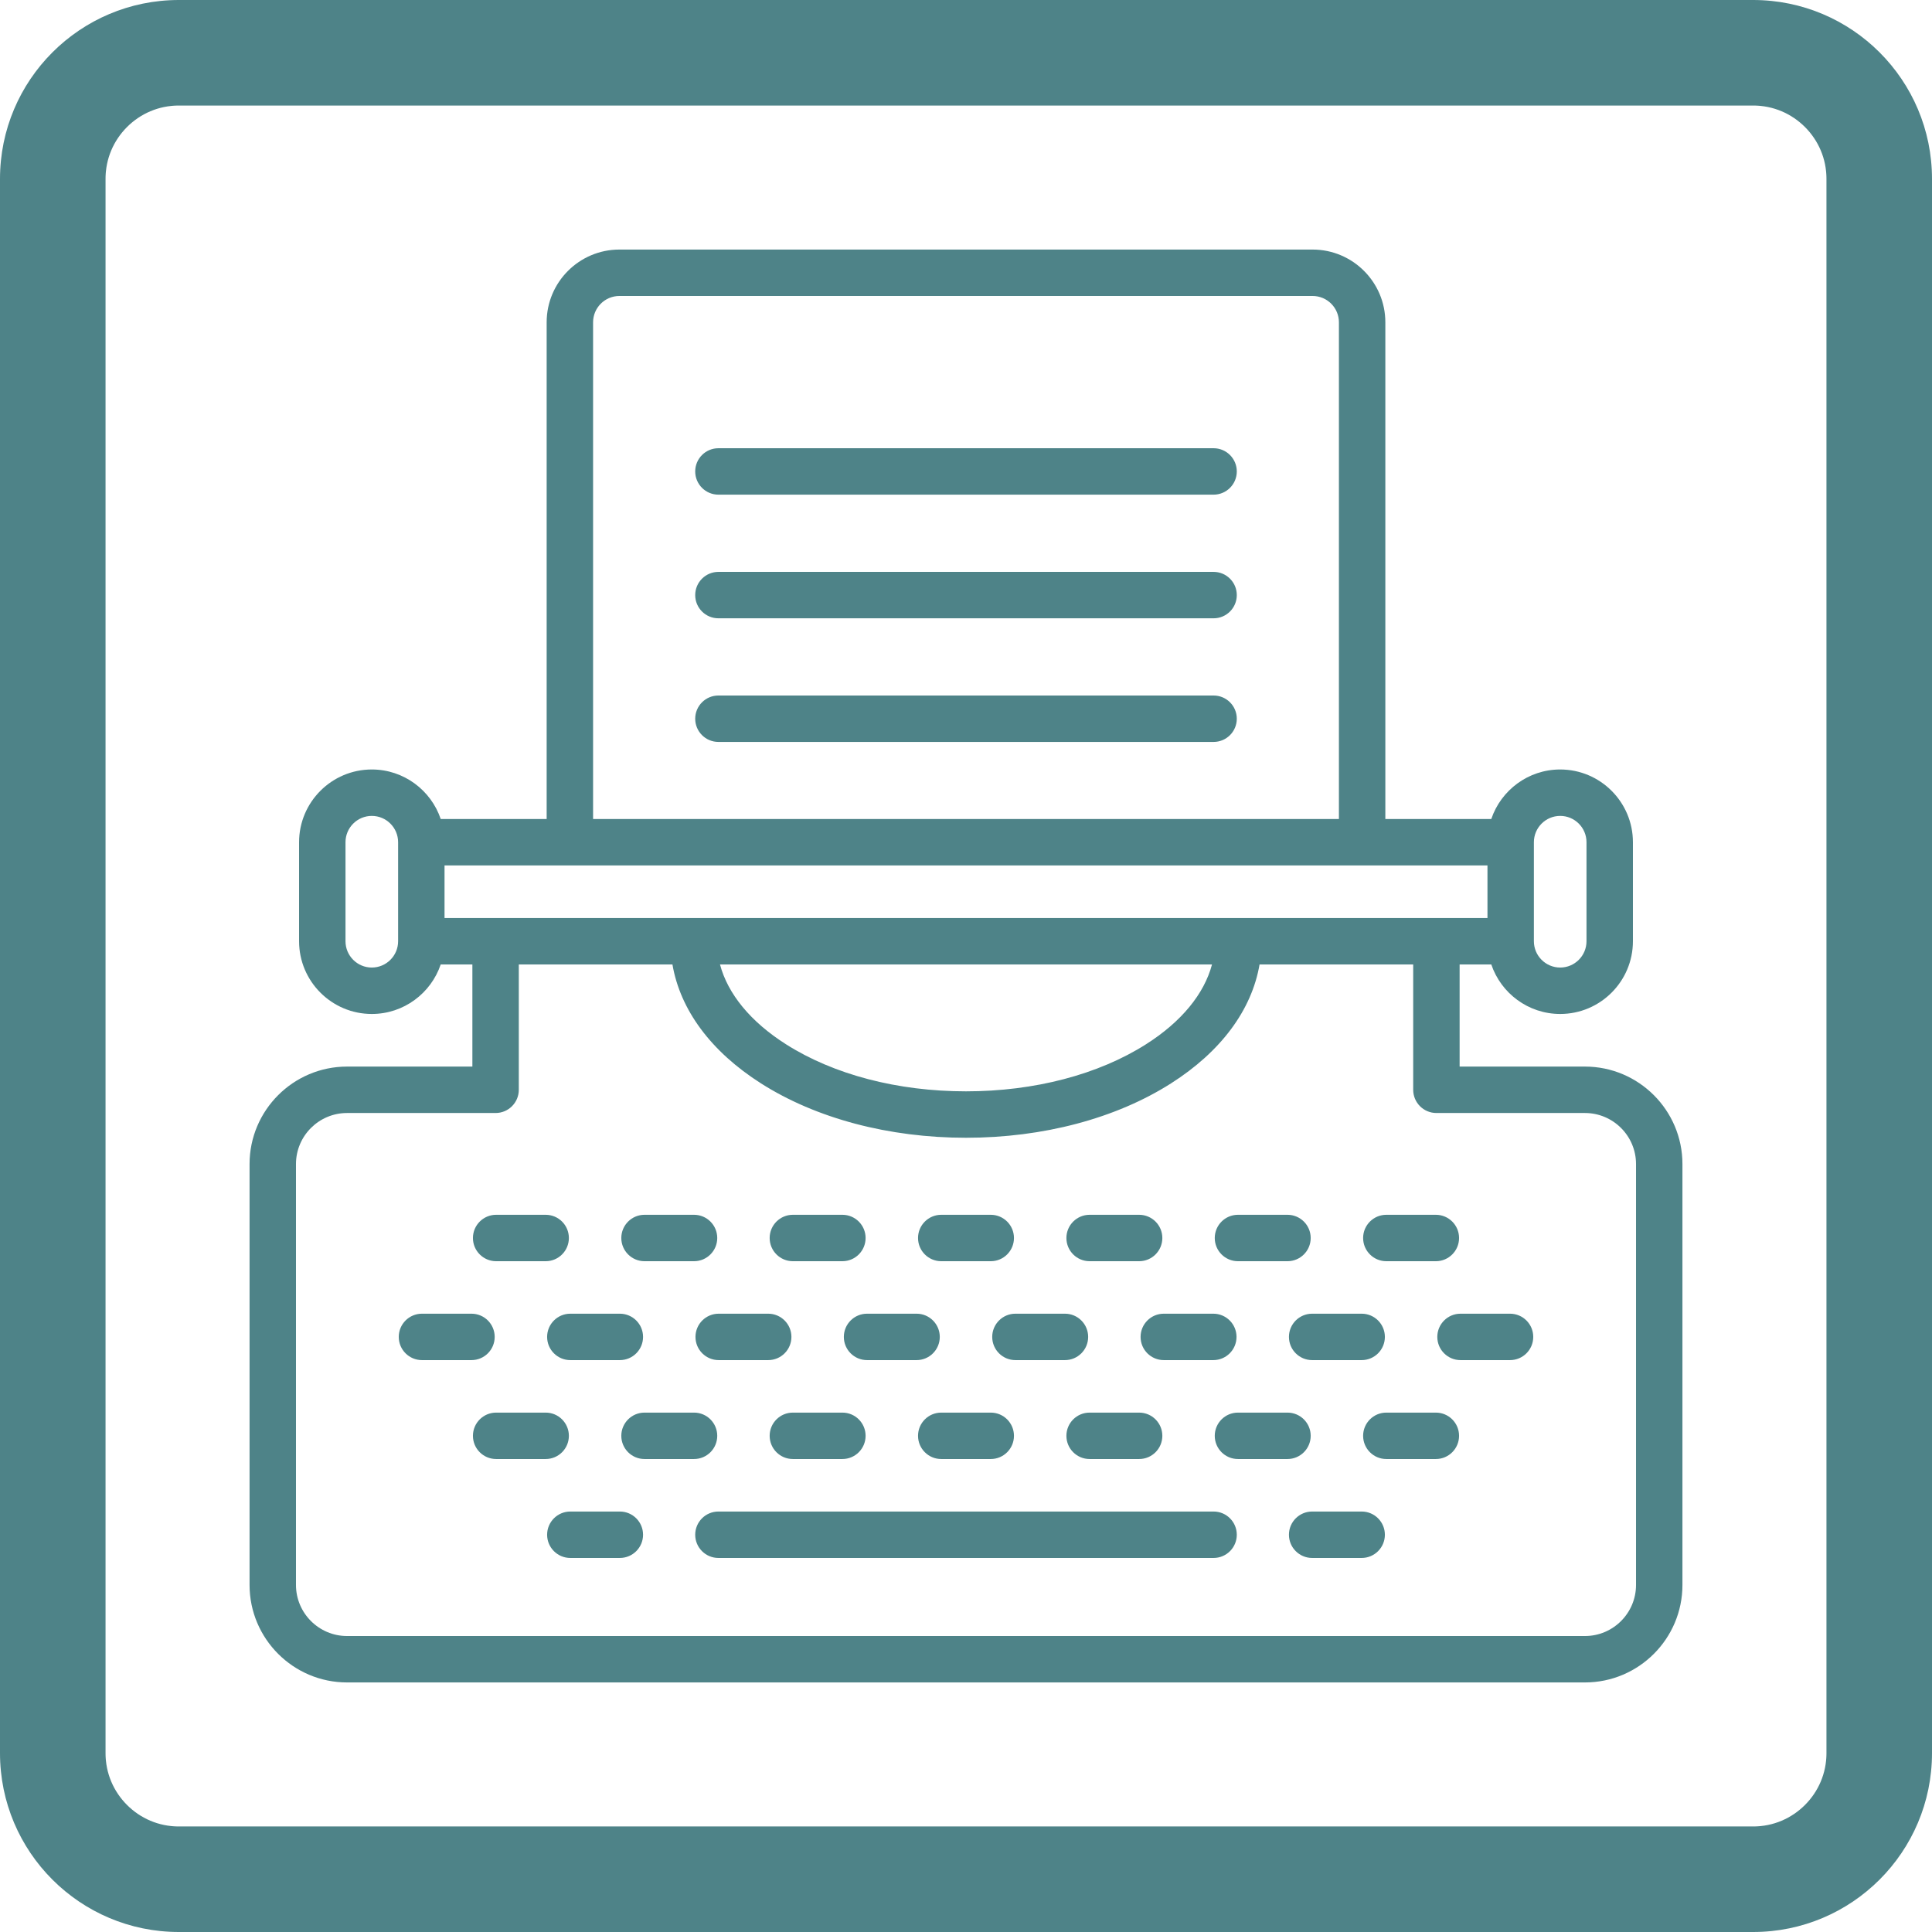 <svg xmlns="http://www.w3.org/2000/svg" xmlns:xlink="http://www.w3.org/1999/xlink" width="1080" zoomAndPan="magnify" viewBox="0 0 810 810" height="1080" preserveAspectRatio="xMidYMid meet" version="1.0"><defs><clipPath id="16acb7b65f"><path d="M 291 633 L 519 633 L 519 654 L 291 654 Z M 291 633 " clip-rule="nonzero"/></clipPath><clipPath id="4c4c07f5c1"><path d="M 0 75 L 0 735 C 0 776.422 33.578 810 75 810 L 735 810 C 776.422 810 810 776.422 810 735 L 810 75 C 810 33.578 776.422 0 735 0 L 75 0 C 33.578 0 0 33.578 0 75 Z M 0 75 " clip-rule="nonzero"/></clipPath><clipPath id="db0b6211f6"><path d="M 75.898 0.898 L 734.102 0.898 C 775.52 0.898 809.102 34.48 809.102 75.898 L 809.102 734.102 C 809.102 775.52 775.52 809.102 734.102 809.102 L 75.898 809.102 C 34.48 809.102 0.898 775.52 0.898 734.102 L 0.898 75.898 C 0.898 34.48 34.48 0.898 75.898 0.898 Z M 75.898 0.898 " clip-rule="nonzero"/></clipPath><clipPath id="1fc7a95dd1"><path d="M 384 592 L 426 592 L 426 612 L 384 612 Z M 384 592 " clip-rule="nonzero"/></clipPath><clipPath id="0433f36c0e"><path d="M 0 75 L 0 735 C 0 776.422 33.578 810 75 810 L 735 810 C 776.422 810 810 776.422 810 735 L 810 75 C 810 33.578 776.422 0 735 0 L 75 0 C 33.578 0 0 33.578 0 75 Z M 0 75 " clip-rule="nonzero"/></clipPath><clipPath id="3da6f5d461"><path d="M 75.898 0.898 L 734.102 0.898 C 775.52 0.898 809.102 34.48 809.102 75.898 L 809.102 734.102 C 809.102 775.52 775.52 809.102 734.102 809.102 L 75.898 809.102 C 34.48 809.102 0.898 775.52 0.898 734.102 L 0.898 75.898 C 0.898 34.48 34.48 0.898 75.898 0.898 Z M 75.898 0.898 " clip-rule="nonzero"/></clipPath><clipPath id="ab2622b219"><path d="M 447 592 L 488 592 L 488 612 L 447 612 Z M 447 592 " clip-rule="nonzero"/></clipPath><clipPath id="adca1e93b6"><path d="M 0 75 L 0 735 C 0 776.422 33.578 810 75 810 L 735 810 C 776.422 810 810 776.422 810 735 L 810 75 C 810 33.578 776.422 0 735 0 L 75 0 C 33.578 0 0 33.578 0 75 Z M 0 75 " clip-rule="nonzero"/></clipPath><clipPath id="9a57dd830f"><path d="M 75.898 0.898 L 734.102 0.898 C 775.52 0.898 809.102 34.48 809.102 75.898 L 809.102 734.102 C 809.102 775.52 775.52 809.102 734.102 809.102 L 75.898 809.102 C 34.48 809.102 0.898 775.52 0.898 734.102 L 0.898 75.898 C 0.898 34.48 34.48 0.898 75.898 0.898 Z M 75.898 0.898 " clip-rule="nonzero"/></clipPath><clipPath id="860c8eb90b"><path d="M 509 592 L 550 592 L 550 612 L 509 612 Z M 509 592 " clip-rule="nonzero"/></clipPath><clipPath id="a4511c67fe"><path d="M 0 75 L 0 735 C 0 776.422 33.578 810 75 810 L 735 810 C 776.422 810 810 776.422 810 735 L 810 75 C 810 33.578 776.422 0 735 0 L 75 0 C 33.578 0 0 33.578 0 75 Z M 0 75 " clip-rule="nonzero"/></clipPath><clipPath id="abd5c75251"><path d="M 75.898 0.898 L 734.102 0.898 C 775.52 0.898 809.102 34.48 809.102 75.898 L 809.102 734.102 C 809.102 775.52 775.52 809.102 734.102 809.102 L 75.898 809.102 C 34.48 809.102 0.898 775.52 0.898 734.102 L 0.898 75.898 C 0.898 34.48 34.48 0.898 75.898 0.898 Z M 75.898 0.898 " clip-rule="nonzero"/></clipPath><clipPath id="cb96881000"><path d="M 571 592 L 612 592 L 612 612 L 571 612 Z M 571 592 " clip-rule="nonzero"/></clipPath><clipPath id="c1effa23de"><path d="M 0 75 L 0 735 C 0 776.422 33.578 810 75 810 L 735 810 C 776.422 810 810 776.422 810 735 L 810 75 C 810 33.578 776.422 0 735 0 L 75 0 C 33.578 0 0 33.578 0 75 Z M 0 75 " clip-rule="nonzero"/></clipPath><clipPath id="20a3f44def"><path d="M 75.898 0.898 L 734.102 0.898 C 775.52 0.898 809.102 34.48 809.102 75.898 L 809.102 734.102 C 809.102 775.52 775.52 809.102 734.102 809.102 L 75.898 809.102 C 34.48 809.102 0.898 775.52 0.898 734.102 L 0.898 75.898 C 0.898 34.48 34.48 0.898 75.898 0.898 Z M 75.898 0.898 " clip-rule="nonzero"/></clipPath><clipPath id="d729e8b260"><path d="M 198 592 L 239 592 L 239 612 L 198 612 Z M 198 592 " clip-rule="nonzero"/></clipPath><clipPath id="c9d6c621bc"><path d="M 0 75 L 0 735 C 0 776.422 33.578 810 75 810 L 735 810 C 776.422 810 810 776.422 810 735 L 810 75 C 810 33.578 776.422 0 735 0 L 75 0 C 33.578 0 0 33.578 0 75 Z M 0 75 " clip-rule="nonzero"/></clipPath><clipPath id="17d05a0488"><path d="M 75.898 0.898 L 734.102 0.898 C 775.52 0.898 809.102 34.48 809.102 75.898 L 809.102 734.102 C 809.102 775.52 775.52 809.102 734.102 809.102 L 75.898 809.102 C 34.48 809.102 0.898 775.52 0.898 734.102 L 0.898 75.898 C 0.898 34.48 34.48 0.898 75.898 0.898 Z M 75.898 0.898 " clip-rule="nonzero"/></clipPath><clipPath id="26b794b17e"><path d="M 260 592 L 301 592 L 301 612 L 260 612 Z M 260 592 " clip-rule="nonzero"/></clipPath><clipPath id="6c35bf3d07"><path d="M 0 75 L 0 735 C 0 776.422 33.578 810 75 810 L 735 810 C 776.422 810 810 776.422 810 735 L 810 75 C 810 33.578 776.422 0 735 0 L 75 0 C 33.578 0 0 33.578 0 75 Z M 0 75 " clip-rule="nonzero"/></clipPath><clipPath id="a1d2f70589"><path d="M 75.898 0.898 L 734.102 0.898 C 775.52 0.898 809.102 34.48 809.102 75.898 L 809.102 734.102 C 809.102 775.52 775.52 809.102 734.102 809.102 L 75.898 809.102 C 34.48 809.102 0.898 775.52 0.898 734.102 L 0.898 75.898 C 0.898 34.48 34.48 0.898 75.898 0.898 Z M 75.898 0.898 " clip-rule="nonzero"/></clipPath><clipPath id="5359e22f3c"><path d="M 322 592 L 363 592 L 363 612 L 322 612 Z M 322 592 " clip-rule="nonzero"/></clipPath><clipPath id="852ac7d676"><path d="M 0 75 L 0 735 C 0 776.422 33.578 810 75 810 L 735 810 C 776.422 810 810 776.422 810 735 L 810 75 C 810 33.578 776.422 0 735 0 L 75 0 C 33.578 0 0 33.578 0 75 Z M 0 75 " clip-rule="nonzero"/></clipPath><clipPath id="5e04c0df64"><path d="M 75.898 0.898 L 734.102 0.898 C 775.52 0.898 809.102 34.48 809.102 75.898 L 809.102 734.102 C 809.102 775.52 775.52 809.102 734.102 809.102 L 75.898 809.102 C 34.48 809.102 0.898 775.52 0.898 734.102 L 0.898 75.898 C 0.898 34.48 34.48 0.898 75.898 0.898 Z M 75.898 0.898 " clip-rule="nonzero"/></clipPath><clipPath id="b9c372220b"><path d="M 384 509 L 426 509 L 426 529 L 384 529 Z M 384 509 " clip-rule="nonzero"/></clipPath><clipPath id="87a7d30586"><path d="M 0 75 L 0 735 C 0 776.422 33.578 810 75 810 L 735 810 C 776.422 810 810 776.422 810 735 L 810 75 C 810 33.578 776.422 0 735 0 L 75 0 C 33.578 0 0 33.578 0 75 Z M 0 75 " clip-rule="nonzero"/></clipPath><clipPath id="a9a83c021b"><path d="M 75.898 0.898 L 734.102 0.898 C 775.52 0.898 809.102 34.48 809.102 75.898 L 809.102 734.102 C 809.102 775.52 775.52 809.102 734.102 809.102 L 75.898 809.102 C 34.48 809.102 0.898 775.52 0.898 734.102 L 0.898 75.898 C 0.898 34.48 34.48 0.898 75.898 0.898 Z M 75.898 0.898 " clip-rule="nonzero"/></clipPath><clipPath id="3bf912c9cd"><path d="M 447 509 L 488 509 L 488 529 L 447 529 Z M 447 509 " clip-rule="nonzero"/></clipPath><clipPath id="abbb23a343"><path d="M 0 75 L 0 735 C 0 776.422 33.578 810 75 810 L 735 810 C 776.422 810 810 776.422 810 735 L 810 75 C 810 33.578 776.422 0 735 0 L 75 0 C 33.578 0 0 33.578 0 75 Z M 0 75 " clip-rule="nonzero"/></clipPath><clipPath id="81a4e105a5"><path d="M 75.898 0.898 L 734.102 0.898 C 775.52 0.898 809.102 34.48 809.102 75.898 L 809.102 734.102 C 809.102 775.52 775.52 809.102 734.102 809.102 L 75.898 809.102 C 34.48 809.102 0.898 775.52 0.898 734.102 L 0.898 75.898 C 0.898 34.48 34.48 0.898 75.898 0.898 Z M 75.898 0.898 " clip-rule="nonzero"/></clipPath><clipPath id="35bc129a9d"><path d="M 509 509 L 550 509 L 550 529 L 509 529 Z M 509 509 " clip-rule="nonzero"/></clipPath><clipPath id="dc7f54d0fc"><path d="M 0 75 L 0 735 C 0 776.422 33.578 810 75 810 L 735 810 C 776.422 810 810 776.422 810 735 L 810 75 C 810 33.578 776.422 0 735 0 L 75 0 C 33.578 0 0 33.578 0 75 Z M 0 75 " clip-rule="nonzero"/></clipPath><clipPath id="ab4c2f6c21"><path d="M 75.898 0.898 L 734.102 0.898 C 775.52 0.898 809.102 34.48 809.102 75.898 L 809.102 734.102 C 809.102 775.52 775.52 809.102 734.102 809.102 L 75.898 809.102 C 34.48 809.102 0.898 775.52 0.898 734.102 L 0.898 75.898 C 0.898 34.48 34.48 0.898 75.898 0.898 Z M 75.898 0.898 " clip-rule="nonzero"/></clipPath><clipPath id="41e636e1fa"><path d="M 571 509 L 612 509 L 612 529 L 571 529 Z M 571 509 " clip-rule="nonzero"/></clipPath><clipPath id="77e669f76b"><path d="M 0 75 L 0 735 C 0 776.422 33.578 810 75 810 L 735 810 C 776.422 810 810 776.422 810 735 L 810 75 C 810 33.578 776.422 0 735 0 L 75 0 C 33.578 0 0 33.578 0 75 Z M 0 75 " clip-rule="nonzero"/></clipPath><clipPath id="37b23e2435"><path d="M 75.898 0.898 L 734.102 0.898 C 775.52 0.898 809.102 34.48 809.102 75.898 L 809.102 734.102 C 809.102 775.52 775.52 809.102 734.102 809.102 L 75.898 809.102 C 34.48 809.102 0.898 775.52 0.898 734.102 L 0.898 75.898 C 0.898 34.48 34.48 0.898 75.898 0.898 Z M 75.898 0.898 " clip-rule="nonzero"/></clipPath><clipPath id="bda9807108"><path d="M 198 509 L 239 509 L 239 529 L 198 529 Z M 198 509 " clip-rule="nonzero"/></clipPath><clipPath id="dcc871c9ef"><path d="M 0 75 L 0 735 C 0 776.422 33.578 810 75 810 L 735 810 C 776.422 810 810 776.422 810 735 L 810 75 C 810 33.578 776.422 0 735 0 L 75 0 C 33.578 0 0 33.578 0 75 Z M 0 75 " clip-rule="nonzero"/></clipPath><clipPath id="e26e7f9bd4"><path d="M 75.898 0.898 L 734.102 0.898 C 775.52 0.898 809.102 34.48 809.102 75.898 L 809.102 734.102 C 809.102 775.52 775.52 809.102 734.102 809.102 L 75.898 809.102 C 34.48 809.102 0.898 775.52 0.898 734.102 L 0.898 75.898 C 0.898 34.48 34.48 0.898 75.898 0.898 Z M 75.898 0.898 " clip-rule="nonzero"/></clipPath><clipPath id="a5d532c887"><path d="M 260 509 L 301 509 L 301 529 L 260 529 Z M 260 509 " clip-rule="nonzero"/></clipPath><clipPath id="34f84d898b"><path d="M 0 75 L 0 735 C 0 776.422 33.578 810 75 810 L 735 810 C 776.422 810 810 776.422 810 735 L 810 75 C 810 33.578 776.422 0 735 0 L 75 0 C 33.578 0 0 33.578 0 75 Z M 0 75 " clip-rule="nonzero"/></clipPath><clipPath id="ea108e2814"><path d="M 75.898 0.898 L 734.102 0.898 C 775.52 0.898 809.102 34.48 809.102 75.898 L 809.102 734.102 C 809.102 775.52 775.52 809.102 734.102 809.102 L 75.898 809.102 C 34.48 809.102 0.898 775.52 0.898 734.102 L 0.898 75.898 C 0.898 34.48 34.48 0.898 75.898 0.898 Z M 75.898 0.898 " clip-rule="nonzero"/></clipPath><clipPath id="08936fbc2a"><path d="M 322 509 L 363 509 L 363 529 L 322 529 Z M 322 509 " clip-rule="nonzero"/></clipPath><clipPath id="a30eac580a"><path d="M 0 75 L 0 735 C 0 776.422 33.578 810 75 810 L 735 810 C 776.422 810 810 776.422 810 735 L 810 75 C 810 33.578 776.422 0 735 0 L 75 0 C 33.578 0 0 33.578 0 75 Z M 0 75 " clip-rule="nonzero"/></clipPath><clipPath id="9da0069b1b"><path d="M 75.898 0.898 L 734.102 0.898 C 775.52 0.898 809.102 34.48 809.102 75.898 L 809.102 734.102 C 809.102 775.52 775.52 809.102 734.102 809.102 L 75.898 809.102 C 34.48 809.102 0.898 775.52 0.898 734.102 L 0.898 75.898 C 0.898 34.48 34.48 0.898 75.898 0.898 Z M 75.898 0.898 " clip-rule="nonzero"/></clipPath><clipPath id="0208de82b1"><path d="M 415 550 L 457 550 L 457 571 L 415 571 Z M 415 550 " clip-rule="nonzero"/></clipPath><clipPath id="71bb2a886f"><path d="M 0 75 L 0 735 C 0 776.422 33.578 810 75 810 L 735 810 C 776.422 810 810 776.422 810 735 L 810 75 C 810 33.578 776.422 0 735 0 L 75 0 C 33.578 0 0 33.578 0 75 Z M 0 75 " clip-rule="nonzero"/></clipPath><clipPath id="41e19f17b0"><path d="M 75.898 0.898 L 734.102 0.898 C 775.52 0.898 809.102 34.48 809.102 75.898 L 809.102 734.102 C 809.102 775.52 775.52 809.102 734.102 809.102 L 75.898 809.102 C 34.48 809.102 0.898 775.52 0.898 734.102 L 0.898 75.898 C 0.898 34.48 34.48 0.898 75.898 0.898 Z M 75.898 0.898 " clip-rule="nonzero"/></clipPath><clipPath id="704b590ac4"><path d="M 478 550 L 519 550 L 519 571 L 478 571 Z M 478 550 " clip-rule="nonzero"/></clipPath><clipPath id="5d1ff67948"><path d="M 0 75 L 0 735 C 0 776.422 33.578 810 75 810 L 735 810 C 776.422 810 810 776.422 810 735 L 810 75 C 810 33.578 776.422 0 735 0 L 75 0 C 33.578 0 0 33.578 0 75 Z M 0 75 " clip-rule="nonzero"/></clipPath><clipPath id="318879e42c"><path d="M 75.898 0.898 L 734.102 0.898 C 775.52 0.898 809.102 34.48 809.102 75.898 L 809.102 734.102 C 809.102 775.52 775.52 809.102 734.102 809.102 L 75.898 809.102 C 34.48 809.102 0.898 775.52 0.898 734.102 L 0.898 75.898 C 0.898 34.48 34.48 0.898 75.898 0.898 Z M 75.898 0.898 " clip-rule="nonzero"/></clipPath><clipPath id="ef80fddb62"><path d="M 540 550 L 581 550 L 581 571 L 540 571 Z M 540 550 " clip-rule="nonzero"/></clipPath><clipPath id="8d97db3d93"><path d="M 0 75 L 0 735 C 0 776.422 33.578 810 75 810 L 735 810 C 776.422 810 810 776.422 810 735 L 810 75 C 810 33.578 776.422 0 735 0 L 75 0 C 33.578 0 0 33.578 0 75 Z M 0 75 " clip-rule="nonzero"/></clipPath><clipPath id="f3866c8c1d"><path d="M 75.898 0.898 L 734.102 0.898 C 775.52 0.898 809.102 34.48 809.102 75.898 L 809.102 734.102 C 809.102 775.52 775.52 809.102 734.102 809.102 L 75.898 809.102 C 34.48 809.102 0.898 775.52 0.898 734.102 L 0.898 75.898 C 0.898 34.48 34.48 0.898 75.898 0.898 Z M 75.898 0.898 " clip-rule="nonzero"/></clipPath><clipPath id="94045fc060"><path d="M 229 550 L 270 550 L 270 571 L 229 571 Z M 229 550 " clip-rule="nonzero"/></clipPath><clipPath id="4ffd5f64a1"><path d="M 0 75 L 0 735 C 0 776.422 33.578 810 75 810 L 735 810 C 776.422 810 810 776.422 810 735 L 810 75 C 810 33.578 776.422 0 735 0 L 75 0 C 33.578 0 0 33.578 0 75 Z M 0 75 " clip-rule="nonzero"/></clipPath><clipPath id="b32e1a47d6"><path d="M 75.898 0.898 L 734.102 0.898 C 775.52 0.898 809.102 34.48 809.102 75.898 L 809.102 734.102 C 809.102 775.52 775.52 809.102 734.102 809.102 L 75.898 809.102 C 34.48 809.102 0.898 775.52 0.898 734.102 L 0.898 75.898 C 0.898 34.48 34.48 0.898 75.898 0.898 Z M 75.898 0.898 " clip-rule="nonzero"/></clipPath><clipPath id="6663a7006c"><path d="M 167 550 L 208 550 L 208 571 L 167 571 Z M 167 550 " clip-rule="nonzero"/></clipPath><clipPath id="f3a63ee018"><path d="M 0 75 L 0 735 C 0 776.422 33.578 810 75 810 L 735 810 C 776.422 810 810 776.422 810 735 L 810 75 C 810 33.578 776.422 0 735 0 L 75 0 C 33.578 0 0 33.578 0 75 Z M 0 75 " clip-rule="nonzero"/></clipPath><clipPath id="3bc6a8f293"><path d="M 75.898 0.898 L 734.102 0.898 C 775.52 0.898 809.102 34.48 809.102 75.898 L 809.102 734.102 C 809.102 775.52 775.52 809.102 734.102 809.102 L 75.898 809.102 C 34.48 809.102 0.898 775.52 0.898 734.102 L 0.898 75.898 C 0.898 34.48 34.48 0.898 75.898 0.898 Z M 75.898 0.898 " clip-rule="nonzero"/></clipPath><clipPath id="7ccd4c7f1b"><path d="M 602 550 L 643 550 L 643 571 L 602 571 Z M 602 550 " clip-rule="nonzero"/></clipPath><clipPath id="0e62c9d46b"><path d="M 0 75 L 0 735 C 0 776.422 33.578 810 75 810 L 735 810 C 776.422 810 810 776.422 810 735 L 810 75 C 810 33.578 776.422 0 735 0 L 75 0 C 33.578 0 0 33.578 0 75 Z M 0 75 " clip-rule="nonzero"/></clipPath><clipPath id="2578d40dfc"><path d="M 75.898 0.898 L 734.102 0.898 C 775.52 0.898 809.102 34.48 809.102 75.898 L 809.102 734.102 C 809.102 775.52 775.52 809.102 734.102 809.102 L 75.898 809.102 C 34.48 809.102 0.898 775.52 0.898 734.102 L 0.898 75.898 C 0.898 34.48 34.48 0.898 75.898 0.898 Z M 75.898 0.898 " clip-rule="nonzero"/></clipPath><clipPath id="dc66129662"><path d="M 540 633 L 581 633 L 581 654 L 540 654 Z M 540 633 " clip-rule="nonzero"/></clipPath><clipPath id="dea3cbf219"><path d="M 0 75 L 0 735 C 0 776.422 33.578 810 75 810 L 735 810 C 776.422 810 810 776.422 810 735 L 810 75 C 810 33.578 776.422 0 735 0 L 75 0 C 33.578 0 0 33.578 0 75 Z M 0 75 " clip-rule="nonzero"/></clipPath><clipPath id="bb3f6f90b6"><path d="M 75.898 0.898 L 734.102 0.898 C 775.52 0.898 809.102 34.48 809.102 75.898 L 809.102 734.102 C 809.102 775.52 775.52 809.102 734.102 809.102 L 75.898 809.102 C 34.48 809.102 0.898 775.52 0.898 734.102 L 0.898 75.898 C 0.898 34.48 34.48 0.898 75.898 0.898 Z M 75.898 0.898 " clip-rule="nonzero"/></clipPath><clipPath id="492a2af388"><path d="M 229 633 L 270 633 L 270 654 L 229 654 Z M 229 633 " clip-rule="nonzero"/></clipPath><clipPath id="f304838a55"><path d="M 0 75 L 0 735 C 0 776.422 33.578 810 75 810 L 735 810 C 776.422 810 810 776.422 810 735 L 810 75 C 810 33.578 776.422 0 735 0 L 75 0 C 33.578 0 0 33.578 0 75 Z M 0 75 " clip-rule="nonzero"/></clipPath><clipPath id="ed0164bb5f"><path d="M 75.898 0.898 L 734.102 0.898 C 775.52 0.898 809.102 34.48 809.102 75.898 L 809.102 734.102 C 809.102 775.52 775.52 809.102 734.102 809.102 L 75.898 809.102 C 34.48 809.102 0.898 775.52 0.898 734.102 L 0.898 75.898 C 0.898 34.48 34.48 0.898 75.898 0.898 Z M 75.898 0.898 " clip-rule="nonzero"/></clipPath><clipPath id="af45fdeb9a"><path d="M 291 550 L 332 550 L 332 571 L 291 571 Z M 291 550 " clip-rule="nonzero"/></clipPath><clipPath id="90c7dbc9f6"><path d="M 0 75 L 0 735 C 0 776.422 33.578 810 75 810 L 735 810 C 776.422 810 810 776.422 810 735 L 810 75 C 810 33.578 776.422 0 735 0 L 75 0 C 33.578 0 0 33.578 0 75 Z M 0 75 " clip-rule="nonzero"/></clipPath><clipPath id="ac43884e71"><path d="M 75.898 0.898 L 734.102 0.898 C 775.52 0.898 809.102 34.48 809.102 75.898 L 809.102 734.102 C 809.102 775.52 775.52 809.102 734.102 809.102 L 75.898 809.102 C 34.48 809.102 0.898 775.52 0.898 734.102 L 0.898 75.898 C 0.898 34.48 34.48 0.898 75.898 0.898 Z M 75.898 0.898 " clip-rule="nonzero"/></clipPath><clipPath id="6c6fd779f3"><path d="M 353 550 L 395 550 L 395 571 L 353 571 Z M 353 550 " clip-rule="nonzero"/></clipPath><clipPath id="504dc2ab4c"><path d="M 0 75 L 0 735 C 0 776.422 33.578 810 75 810 L 735 810 C 776.422 810 810 776.422 810 735 L 810 75 C 810 33.578 776.422 0 735 0 L 75 0 C 33.578 0 0 33.578 0 75 Z M 0 75 " clip-rule="nonzero"/></clipPath><clipPath id="c321b18e6d"><path d="M 75.898 0.898 L 734.102 0.898 C 775.52 0.898 809.102 34.48 809.102 75.898 L 809.102 734.102 C 809.102 775.52 775.52 809.102 734.102 809.102 L 75.898 809.102 C 34.48 809.102 0.898 775.52 0.898 734.102 L 0.898 75.898 C 0.898 34.48 34.48 0.898 75.898 0.898 Z M 75.898 0.898 " clip-rule="nonzero"/></clipPath><clipPath id="0356424e7d"><path d="M 104 104 L 706 104 L 706 706 L 104 706 Z M 104 104 " clip-rule="nonzero"/></clipPath><clipPath id="dddd72ceba"><path d="M 0 75 L 0 735 C 0 776.422 33.578 810 75 810 L 735 810 C 776.422 810 810 776.422 810 735 L 810 75 C 810 33.578 776.422 0 735 0 L 75 0 C 33.578 0 0 33.578 0 75 Z M 0 75 " clip-rule="nonzero"/></clipPath><clipPath id="6ffa6402f5"><path d="M 75.898 0.898 L 734.102 0.898 C 775.52 0.898 809.102 34.48 809.102 75.898 L 809.102 734.102 C 809.102 775.52 775.52 809.102 734.102 809.102 L 75.898 809.102 C 34.48 809.102 0.898 775.52 0.898 734.102 L 0.898 75.898 C 0.898 34.48 34.48 0.898 75.898 0.898 Z M 75.898 0.898 " clip-rule="nonzero"/></clipPath><clipPath id="3b248d5812"><path d="M 291 291 L 519 291 L 519 312 L 291 312 Z M 291 291 " clip-rule="nonzero"/></clipPath><clipPath id="152b48926e"><path d="M 0 75 L 0 735 C 0 776.422 33.578 810 75 810 L 735 810 C 776.422 810 810 776.422 810 735 L 810 75 C 810 33.578 776.422 0 735 0 L 75 0 C 33.578 0 0 33.578 0 75 Z M 0 75 " clip-rule="nonzero"/></clipPath><clipPath id="70a4d435fe"><path d="M 75.898 0.898 L 734.102 0.898 C 775.52 0.898 809.102 34.48 809.102 75.898 L 809.102 734.102 C 809.102 775.52 775.52 809.102 734.102 809.102 L 75.898 809.102 C 34.48 809.102 0.898 775.52 0.898 734.102 L 0.898 75.898 C 0.898 34.48 34.48 0.898 75.898 0.898 Z M 75.898 0.898 " clip-rule="nonzero"/></clipPath><clipPath id="8819bcfca6"><path d="M 291 239 L 519 239 L 519 260 L 291 260 Z M 291 239 " clip-rule="nonzero"/></clipPath><clipPath id="c9bd01cae7"><path d="M 0 75 L 0 735 C 0 776.422 33.578 810 75 810 L 735 810 C 776.422 810 810 776.422 810 735 L 810 75 C 810 33.578 776.422 0 735 0 L 75 0 C 33.578 0 0 33.578 0 75 Z M 0 75 " clip-rule="nonzero"/></clipPath><clipPath id="039a56dc8d"><path d="M 75.898 0.898 L 734.102 0.898 C 775.52 0.898 809.102 34.48 809.102 75.898 L 809.102 734.102 C 809.102 775.52 775.52 809.102 734.102 809.102 L 75.898 809.102 C 34.48 809.102 0.898 775.52 0.898 734.102 L 0.898 75.898 C 0.898 34.48 34.48 0.898 75.898 0.898 Z M 75.898 0.898 " clip-rule="nonzero"/></clipPath><clipPath id="1b8775a4df"><path d="M 291 187 L 519 187 L 519 208 L 291 208 Z M 291 187 " clip-rule="nonzero"/></clipPath><clipPath id="f10c8b9310"><path d="M 0 75 L 0 735 C 0 776.422 33.578 810 75 810 L 735 810 C 776.422 810 810 776.422 810 735 L 810 75 C 810 33.578 776.422 0 735 0 L 75 0 C 33.578 0 0 33.578 0 75 Z M 0 75 " clip-rule="nonzero"/></clipPath><clipPath id="9e420c97bf"><path d="M 75.898 0.898 L 734.102 0.898 C 775.52 0.898 809.102 34.48 809.102 75.898 L 809.102 734.102 C 809.102 775.52 775.52 809.102 734.102 809.102 L 75.898 809.102 C 34.48 809.102 0.898 775.52 0.898 734.102 L 0.898 75.898 C 0.898 34.48 34.48 0.898 75.898 0.898 Z M 75.898 0.898 " clip-rule="nonzero"/></clipPath><clipPath id="2a425fdbfb"><path d="M 0 75 L 0 735 C 0 776.422 33.578 810 75 810 L 735 810 C 776.422 810 810 776.422 810 735 L 810 75 C 810 33.578 776.422 0 735 0 L 75 0 C 33.578 0 0 33.578 0 75 Z M 0 75 " clip-rule="nonzero"/></clipPath><clipPath id="70e93661e1"><path d="M 0 75 L 0 735 C 0 776.422 33.578 810 75 810 L 735 810 C 776.422 810 810 776.422 810 735 L 810 75 C 810 33.578 776.422 0 735 0 L 75 0 C 33.578 0 0 33.578 0 75 Z M 0 75 " clip-rule="nonzero"/></clipPath></defs><g clip-path="url(#16acb7b65f)"><g clip-path="url(#4c4c07f5c1)"><g clip-path="url(#db0b6211f6)"><path fill="#4e8388" d="M 508.801 633.715 L 301.199 633.715 C 295.824 633.715 291.469 638.074 291.469 643.449 C 291.469 648.82 295.824 653.18 301.199 653.18 L 508.801 653.18 C 514.176 653.18 518.531 648.82 518.531 643.449 C 518.531 638.074 514.176 633.715 508.801 633.715 Z M 508.801 633.715 " fill-opacity="1" fill-rule="nonzero"/></g></g></g><g clip-path="url(#1fc7a95dd1)"><g clip-path="url(#0433f36c0e)"><g clip-path="url(#3da6f5d461)"><path fill="#4e8388" d="M 394.621 592.242 C 389.246 592.242 384.891 596.598 384.891 601.973 C 384.891 607.348 389.246 611.703 394.621 611.703 L 415.379 611.703 C 420.754 611.703 425.109 607.348 425.109 601.973 C 425.109 596.598 420.754 592.242 415.379 592.242 Z M 394.621 592.242 " fill-opacity="1" fill-rule="nonzero"/></g></g></g><g clip-path="url(#ab2622b219)"><g clip-path="url(#adca1e93b6)"><g clip-path="url(#9a57dd830f)"><path fill="#4e8388" d="M 456.824 592.242 C 451.449 592.242 447.094 596.598 447.094 601.973 C 447.094 607.348 451.449 611.703 456.824 611.703 L 477.586 611.703 C 482.961 611.703 487.316 607.348 487.316 601.973 C 487.316 596.598 482.961 592.242 477.586 592.242 Z M 456.824 592.242 " fill-opacity="1" fill-rule="nonzero"/></g></g></g><g clip-path="url(#860c8eb90b)"><g clip-path="url(#a4511c67fe)"><g clip-path="url(#abd5c75251)"><path fill="#4e8388" d="M 549.516 601.973 C 549.516 596.598 545.156 592.242 539.781 592.242 L 519.023 592.242 C 513.648 592.242 509.293 596.598 509.293 601.973 C 509.293 607.348 513.648 611.703 519.023 611.703 L 539.781 611.703 C 545.156 611.703 549.516 607.348 549.516 601.973 Z M 549.516 601.973 " fill-opacity="1" fill-rule="nonzero"/></g></g></g><g clip-path="url(#cb96881000)"><g clip-path="url(#c1effa23de)"><g clip-path="url(#20a3f44def)"><path fill="#4e8388" d="M 601.988 592.242 L 581.227 592.242 C 575.852 592.242 571.496 596.598 571.496 601.973 C 571.496 607.348 575.852 611.703 581.227 611.703 L 601.988 611.703 C 607.363 611.703 611.719 607.348 611.719 601.973 C 611.719 596.598 607.363 592.242 601.988 592.242 Z M 601.988 592.242 " fill-opacity="1" fill-rule="nonzero"/></g></g></g><g clip-path="url(#d729e8b260)"><g clip-path="url(#c9d6c621bc)"><g clip-path="url(#17d05a0488)"><path fill="#4e8388" d="M 238.504 601.973 C 238.504 596.598 234.148 592.242 228.773 592.242 L 208.012 592.242 C 202.637 592.242 198.281 596.598 198.281 601.973 C 198.281 607.348 202.637 611.703 208.012 611.703 L 228.773 611.703 C 234.148 611.703 238.504 607.348 238.504 601.973 Z M 238.504 601.973 " fill-opacity="1" fill-rule="nonzero"/></g></g></g><g clip-path="url(#26b794b17e)"><g clip-path="url(#6c35bf3d07)"><g clip-path="url(#a1d2f70589)"><path fill="#4e8388" d="M 300.707 601.973 C 300.707 596.598 296.352 592.242 290.977 592.242 L 270.219 592.242 C 264.844 592.242 260.484 596.598 260.484 601.973 C 260.484 607.348 264.844 611.703 270.219 611.703 L 290.977 611.703 C 296.352 611.703 300.707 607.348 300.707 601.973 Z M 300.707 601.973 " fill-opacity="1" fill-rule="nonzero"/></g></g></g><g clip-path="url(#5359e22f3c)"><g clip-path="url(#852ac7d676)"><g clip-path="url(#5e04c0df64)"><path fill="#4e8388" d="M 332.414 592.242 C 327.039 592.242 322.684 596.598 322.684 601.973 C 322.684 607.348 327.039 611.703 332.414 611.703 L 353.176 611.703 C 358.551 611.703 362.906 607.348 362.906 601.973 C 362.906 596.598 358.551 592.242 353.176 592.242 Z M 332.414 592.242 " fill-opacity="1" fill-rule="nonzero"/></g></g></g><g clip-path="url(#b9c372220b)"><g clip-path="url(#87a7d30586)"><g clip-path="url(#a9a83c021b)"><path fill="#4e8388" d="M 394.621 528.77 L 415.379 528.77 C 420.754 528.77 425.109 524.41 425.109 519.039 C 425.109 513.664 420.754 509.305 415.379 509.305 L 394.621 509.305 C 389.246 509.305 384.891 513.664 384.891 519.039 C 384.891 524.41 389.246 528.77 394.621 528.77 Z M 394.621 528.77 " fill-opacity="1" fill-rule="nonzero"/></g></g></g><g clip-path="url(#3bf912c9cd)"><g clip-path="url(#abbb23a343)"><g clip-path="url(#81a4e105a5)"><path fill="#4e8388" d="M 456.824 528.77 L 477.586 528.77 C 482.961 528.77 487.316 524.41 487.316 519.039 C 487.316 513.664 482.961 509.305 477.586 509.305 L 456.824 509.305 C 451.449 509.305 447.094 513.664 447.094 519.039 C 447.094 524.41 451.449 528.77 456.824 528.77 Z M 456.824 528.77 " fill-opacity="1" fill-rule="nonzero"/></g></g></g><g clip-path="url(#35bc129a9d)"><g clip-path="url(#dc7f54d0fc)"><g clip-path="url(#ab4c2f6c21)"><path fill="#4e8388" d="M 519.023 528.77 L 539.781 528.77 C 545.156 528.77 549.516 524.41 549.516 519.039 C 549.516 513.664 545.156 509.305 539.781 509.305 L 519.023 509.305 C 513.648 509.305 509.293 513.664 509.293 519.039 C 509.293 524.41 513.648 528.77 519.023 528.77 Z M 519.023 528.77 " fill-opacity="1" fill-rule="nonzero"/></g></g></g><g clip-path="url(#41e636e1fa)"><g clip-path="url(#77e669f76b)"><g clip-path="url(#37b23e2435)"><path fill="#4e8388" d="M 581.227 528.77 L 601.988 528.77 C 607.363 528.77 611.719 524.41 611.719 519.039 C 611.719 513.664 607.363 509.305 601.988 509.305 L 581.227 509.305 C 575.852 509.305 571.496 513.664 571.496 519.039 C 571.496 524.41 575.852 528.77 581.227 528.77 Z M 581.227 528.77 " fill-opacity="1" fill-rule="nonzero"/></g></g></g><g clip-path="url(#bda9807108)"><g clip-path="url(#dcc871c9ef)"><g clip-path="url(#e26e7f9bd4)"><path fill="#4e8388" d="M 208.012 528.77 L 228.773 528.77 C 234.148 528.77 238.504 524.41 238.504 519.039 C 238.504 513.664 234.148 509.305 228.773 509.305 L 208.012 509.305 C 202.637 509.305 198.281 513.664 198.281 519.039 C 198.281 524.41 202.637 528.77 208.012 528.77 Z M 208.012 528.77 " fill-opacity="1" fill-rule="nonzero"/></g></g></g><g clip-path="url(#a5d532c887)"><g clip-path="url(#34f84d898b)"><g clip-path="url(#ea108e2814)"><path fill="#4e8388" d="M 270.219 528.77 L 290.977 528.77 C 296.352 528.77 300.707 524.41 300.707 519.039 C 300.707 513.664 296.352 509.305 290.977 509.305 L 270.219 509.305 C 264.844 509.305 260.484 513.664 260.484 519.039 C 260.484 524.41 264.844 528.77 270.219 528.77 Z M 270.219 528.77 " fill-opacity="1" fill-rule="nonzero"/></g></g></g><g clip-path="url(#08936fbc2a)"><g clip-path="url(#a30eac580a)"><g clip-path="url(#9da0069b1b)"><path fill="#4e8388" d="M 332.414 528.77 L 353.176 528.77 C 358.551 528.77 362.906 524.41 362.906 519.039 C 362.906 513.664 358.551 509.305 353.176 509.305 L 332.414 509.305 C 327.039 509.305 322.684 513.664 322.684 519.039 C 322.684 524.41 327.039 528.77 332.414 528.77 Z M 332.414 528.77 " fill-opacity="1" fill-rule="nonzero"/></g></g></g><g clip-path="url(#0208de82b1)"><g clip-path="url(#71bb2a886f)"><g clip-path="url(#41e19f17b0)"><path fill="#4e8388" d="M 415.992 560.504 C 415.992 565.879 420.348 570.234 425.723 570.234 L 446.484 570.234 C 451.859 570.234 456.215 565.879 456.215 560.504 C 456.215 555.129 451.859 550.773 446.484 550.773 L 425.723 550.773 C 420.348 550.773 415.992 555.129 415.992 560.504 Z M 415.992 560.504 " fill-opacity="1" fill-rule="nonzero"/></g></g></g><g clip-path="url(#704b590ac4)"><g clip-path="url(#5d1ff67948)"><g clip-path="url(#318879e42c)"><path fill="#4e8388" d="M 478.195 560.504 C 478.195 565.879 482.551 570.234 487.926 570.234 L 508.688 570.234 C 514.062 570.234 518.418 565.879 518.418 560.504 C 518.418 555.129 514.062 550.773 508.688 550.773 L 487.926 550.773 C 482.551 550.773 478.195 555.129 478.195 560.504 Z M 478.195 560.504 " fill-opacity="1" fill-rule="nonzero"/></g></g></g><g clip-path="url(#ef80fddb62)"><g clip-path="url(#8d97db3d93)"><g clip-path="url(#f3866c8c1d)"><path fill="#4e8388" d="M 540.395 560.504 C 540.395 565.879 544.75 570.234 550.125 570.234 L 570.887 570.234 C 576.262 570.234 580.617 565.879 580.617 560.504 C 580.617 555.129 576.262 550.773 570.887 550.773 L 550.125 550.773 C 544.75 550.773 540.395 555.129 540.395 560.504 Z M 540.395 560.504 " fill-opacity="1" fill-rule="nonzero"/></g></g></g><g clip-path="url(#94045fc060)"><g clip-path="url(#4ffd5f64a1)"><g clip-path="url(#b32e1a47d6)"><path fill="#4e8388" d="M 229.383 560.504 C 229.383 565.879 233.738 570.234 239.113 570.234 L 259.875 570.234 C 265.25 570.234 269.605 565.879 269.605 560.504 C 269.605 555.129 265.25 550.773 259.875 550.773 L 239.113 550.773 C 233.738 550.773 229.383 555.129 229.383 560.504 Z M 229.383 560.504 " fill-opacity="1" fill-rule="nonzero"/></g></g></g><g clip-path="url(#6663a7006c)"><g clip-path="url(#f3a63ee018)"><g clip-path="url(#3bc6a8f293)"><path fill="#4e8388" d="M 207.402 560.504 C 207.402 555.129 203.047 550.773 197.672 550.773 L 176.91 550.773 C 171.535 550.773 167.18 555.129 167.18 560.504 C 167.18 565.879 171.535 570.234 176.91 570.234 L 197.672 570.234 C 203.047 570.234 207.402 565.879 207.402 560.504 Z M 207.402 560.504 " fill-opacity="1" fill-rule="nonzero"/></g></g></g><g clip-path="url(#7ccd4c7f1b)"><g clip-path="url(#0e62c9d46b)"><g clip-path="url(#2578d40dfc)"><path fill="#4e8388" d="M 633.09 550.773 L 612.328 550.773 C 606.953 550.773 602.598 555.129 602.598 560.504 C 602.598 565.879 606.953 570.234 612.328 570.234 L 633.09 570.234 C 638.465 570.234 642.82 565.879 642.82 560.504 C 642.82 555.129 638.465 550.773 633.09 550.773 Z M 633.09 550.773 " fill-opacity="1" fill-rule="nonzero"/></g></g></g><g clip-path="url(#dc66129662)"><g clip-path="url(#dea3cbf219)"><g clip-path="url(#bb3f6f90b6)"><path fill="#4e8388" d="M 570.887 633.715 L 550.125 633.715 C 544.75 633.715 540.395 638.074 540.395 643.449 C 540.395 648.82 544.75 653.18 550.125 653.18 L 570.887 653.18 C 576.262 653.18 580.617 648.82 580.617 643.449 C 580.617 638.074 576.262 633.715 570.887 633.715 Z M 570.887 633.715 " fill-opacity="1" fill-rule="nonzero"/></g></g></g><g clip-path="url(#492a2af388)"><g clip-path="url(#f304838a55)"><g clip-path="url(#ed0164bb5f)"><path fill="#4e8388" d="M 259.875 633.715 L 239.113 633.715 C 233.738 633.715 229.383 638.074 229.383 643.449 C 229.383 648.82 233.738 653.18 239.113 653.18 L 259.875 653.18 C 265.25 653.18 269.605 648.82 269.605 643.449 C 269.605 638.074 265.25 633.715 259.875 633.715 Z M 259.875 633.715 " fill-opacity="1" fill-rule="nonzero"/></g></g></g><g clip-path="url(#af45fdeb9a)"><g clip-path="url(#90c7dbc9f6)"><g clip-path="url(#ac43884e71)"><path fill="#4e8388" d="M 291.582 560.504 C 291.582 565.879 295.938 570.234 301.312 570.234 L 322.074 570.234 C 327.449 570.234 331.805 565.879 331.805 560.504 C 331.805 555.129 327.449 550.773 322.074 550.773 L 301.312 550.773 C 295.938 550.773 291.582 555.129 291.582 560.504 Z M 291.582 560.504 " fill-opacity="1" fill-rule="nonzero"/></g></g></g><g clip-path="url(#6c6fd779f3)"><g clip-path="url(#504dc2ab4c)"><g clip-path="url(#c321b18e6d)"><path fill="#4e8388" d="M 353.785 560.504 C 353.785 565.879 358.141 570.234 363.516 570.234 L 384.277 570.234 C 389.652 570.234 394.008 565.879 394.008 560.504 C 394.008 555.129 389.652 550.773 384.277 550.773 L 363.516 550.773 C 358.141 550.773 353.785 555.129 353.785 560.504 Z M 353.785 560.504 " fill-opacity="1" fill-rule="nonzero"/></g></g></g><g clip-path="url(#0356424e7d)"><g clip-path="url(#dddd72ceba)"><g clip-path="url(#6ffa6402f5)"><path fill="#4e8388" d="M 664.5 447.168 L 611.953 447.168 L 611.953 404.352 L 625.23 404.352 C 629.301 416.406 640.711 425.109 654.121 425.109 C 670.934 425.109 684.609 411.434 684.609 394.621 L 684.609 353.102 C 684.609 336.285 670.934 322.609 654.121 322.609 C 640.711 322.609 629.301 331.316 625.23 343.367 L 580.812 343.367 L 580.812 135.121 C 580.812 118.309 567.133 104.629 550.32 104.629 L 259.68 104.629 C 242.867 104.629 229.188 118.309 229.188 135.121 L 229.188 343.367 L 184.77 343.367 C 180.699 331.316 169.289 322.609 155.879 322.609 C 139.066 322.609 125.391 336.285 125.391 353.102 L 125.391 394.621 C 125.391 411.434 139.066 425.109 155.879 425.109 C 169.289 425.109 180.699 416.406 184.77 404.352 L 198.047 404.352 L 198.047 447.168 L 145.5 447.168 C 122.965 447.168 104.629 465.504 104.629 488.039 L 104.629 664.5 C 104.629 687.035 122.965 705.371 145.5 705.371 L 664.5 705.371 C 687.035 705.371 705.371 687.035 705.371 664.5 L 705.371 488.039 C 705.371 465.504 687.035 447.168 664.5 447.168 Z M 186.371 384.891 L 186.371 362.832 L 623.629 362.832 L 623.629 384.891 Z M 508.141 404.352 C 504.848 416.734 495.34 428.355 480.512 437.789 C 460.488 450.531 433.672 457.547 405 457.547 C 376.328 457.547 349.512 450.531 329.488 437.789 C 314.66 428.355 305.152 416.734 301.859 404.352 Z M 654.121 342.07 C 660.203 342.07 665.148 347.02 665.148 353.102 L 665.148 394.621 C 665.148 400.703 660.203 405.648 654.121 405.648 C 648.039 405.648 643.09 400.703 643.09 394.621 L 643.09 353.102 C 643.09 347.02 648.039 342.07 654.121 342.07 Z M 248.652 135.121 C 248.652 129.039 253.598 124.09 259.68 124.09 L 550.32 124.09 C 556.402 124.09 561.348 129.039 561.348 135.121 L 561.348 343.367 L 248.652 343.367 Z M 155.879 405.648 C 149.797 405.648 144.852 400.703 144.852 394.621 L 144.852 353.102 C 144.852 347.02 149.797 342.07 155.879 342.07 C 161.961 342.07 166.91 347.02 166.91 353.102 L 166.91 394.621 C 166.91 400.703 161.961 405.648 155.879 405.648 Z M 685.91 664.5 C 685.91 676.305 676.305 685.91 664.5 685.91 L 145.5 685.91 C 133.695 685.91 124.09 676.305 124.09 664.5 L 124.09 488.039 C 124.09 476.234 133.695 466.633 145.5 466.633 L 207.781 466.633 C 213.156 466.633 217.512 462.273 217.512 456.898 L 217.512 404.352 L 281.926 404.352 C 285.199 423.438 298.082 440.871 319.039 454.207 C 342.145 468.914 372.676 477.012 405 477.012 C 437.324 477.012 467.852 468.914 490.961 454.207 C 511.918 440.871 524.805 423.438 528.074 404.352 L 592.488 404.352 L 592.488 456.898 C 592.488 462.273 596.844 466.633 602.219 466.633 L 664.5 466.633 C 676.305 466.633 685.91 476.234 685.91 488.039 Z M 685.91 664.5 " fill-opacity="1" fill-rule="nonzero"/></g></g></g><g clip-path="url(#3b248d5812)"><g clip-path="url(#152b48926e)"><g clip-path="url(#70a4d435fe)"><path fill="#4e8388" d="M 508.801 291.598 L 301.199 291.598 C 295.824 291.598 291.469 295.953 291.469 301.328 C 291.469 306.703 295.824 311.059 301.199 311.059 L 508.801 311.059 C 514.176 311.059 518.531 306.703 518.531 301.328 C 518.531 295.953 514.176 291.598 508.801 291.598 Z M 508.801 291.598 " fill-opacity="1" fill-rule="nonzero"/></g></g></g><g clip-path="url(#8819bcfca6)"><g clip-path="url(#c9bd01cae7)"><g clip-path="url(#039a56dc8d)"><path fill="#4e8388" d="M 508.801 239.766 L 301.199 239.766 C 295.824 239.766 291.469 244.121 291.469 249.496 C 291.469 254.871 295.824 259.227 301.199 259.227 L 508.801 259.227 C 514.176 259.227 518.531 254.871 518.531 249.496 C 518.531 244.121 514.176 239.766 508.801 239.766 Z M 508.801 239.766 " fill-opacity="1" fill-rule="nonzero"/></g></g></g><g clip-path="url(#1b8775a4df)"><g clip-path="url(#f10c8b9310)"><g clip-path="url(#9e420c97bf)"><path fill="#4e8388" d="M 508.801 187.922 L 301.199 187.922 C 295.824 187.922 291.469 192.281 291.469 197.656 C 291.469 203.027 295.824 207.387 301.199 207.387 L 508.801 207.387 C 514.176 207.387 518.531 203.027 518.531 197.656 C 518.531 192.281 514.176 187.922 508.801 187.922 Z M 508.801 187.922 " fill-opacity="1" fill-rule="nonzero"/></g></g></g><g clip-path="url(#2a425fdbfb)"><g clip-path="url(#70e93661e1)"><path stroke-linecap="butt" transform="matrix(0.75, 0, 0, 0.75, 0, 0)" fill="none" stroke-linejoin="miter" d="M -0 100 L -0 980 C -0 1035.229 44.771 1080 100 1080 L 980 1080 C 1035.229 1080 1080 1035.229 1080 980 L 1080 100 C 1080 44.771 1035.229 -0 980 -0 L 100 -0 C 44.771 -0 -0 44.771 -0 100 Z M -0 100 " stroke="#4e8388" stroke-width="118" stroke-opacity="1" stroke-miterlimit="4"/></g></g></svg>